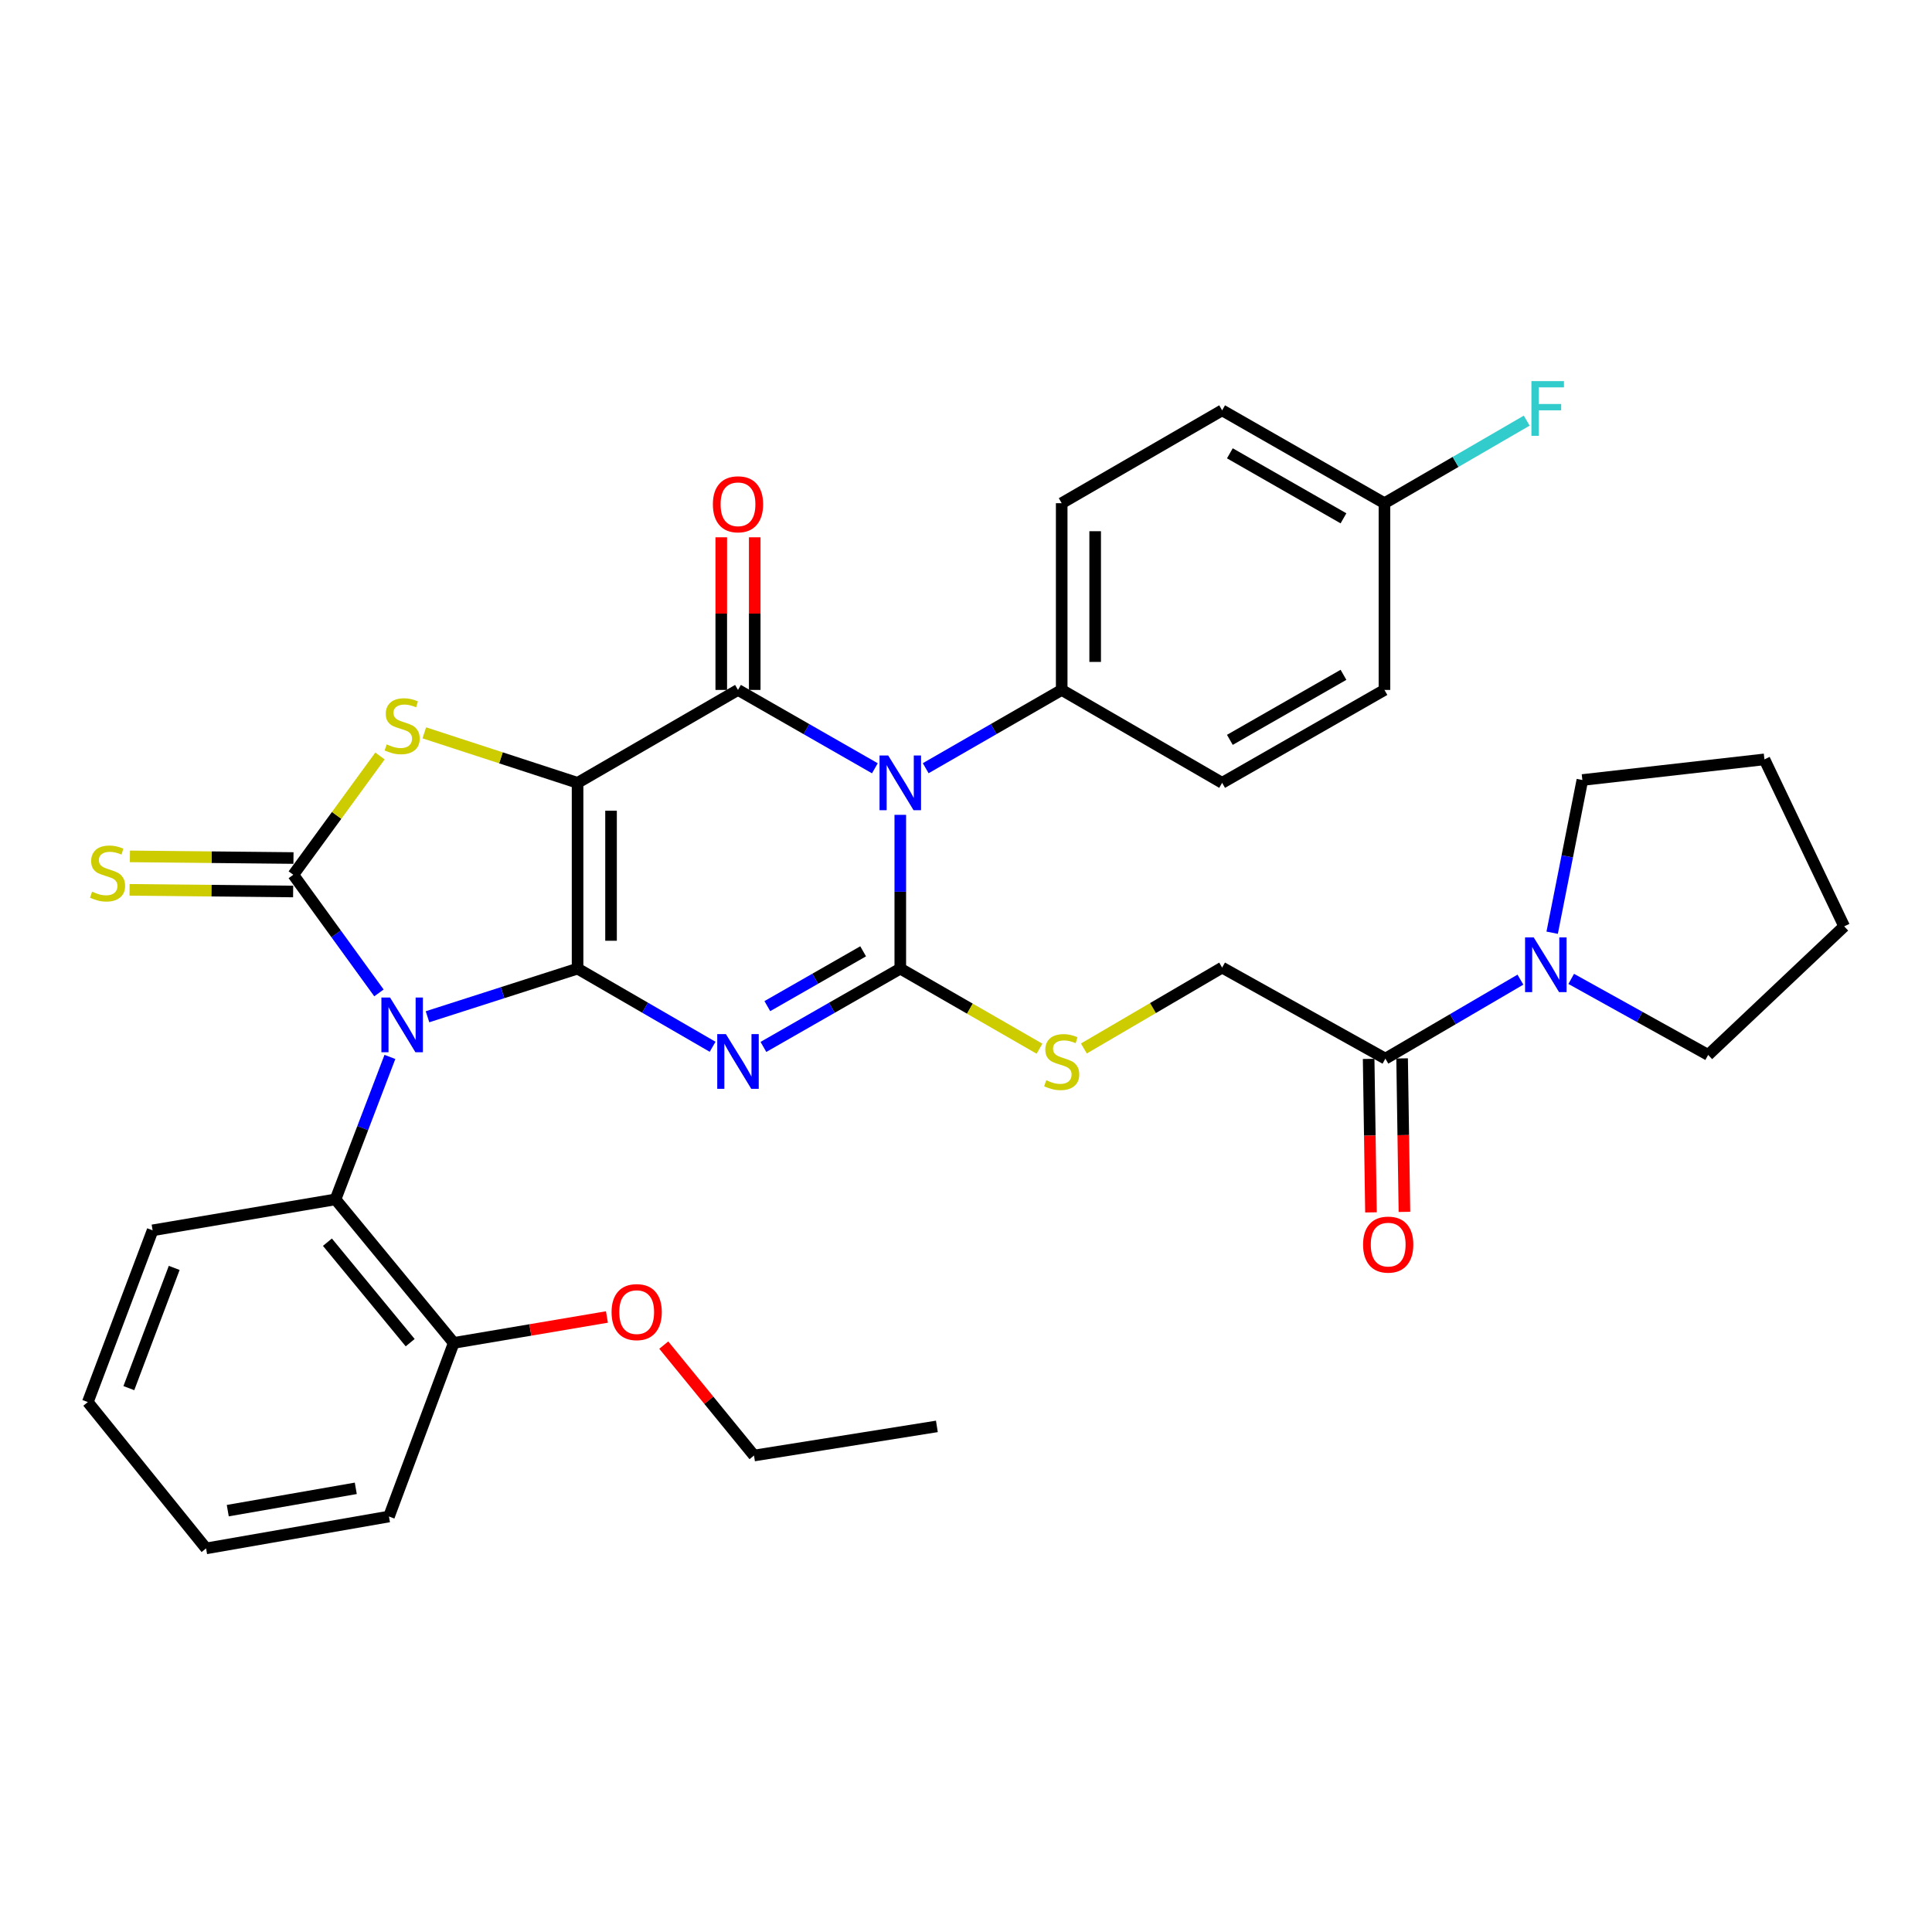 <?xml version='1.0' encoding='iso-8859-1'?>
<svg version='1.1' baseProfile='full'
              xmlns='http://www.w3.org/2000/svg'
                      xmlns:rdkit='http://www.rdkit.org/xml'
                      xmlns:xlink='http://www.w3.org/1999/xlink'
                  xml:space='preserve'
width='1000px' height='1000px' viewBox='0 0 1000 1000'>
<!-- END OF HEADER -->
<rect style='opacity:1.0;fill:#FFFFFF;stroke:none' width='1000' height='1000' x='0' y='0'> </rect>
<path class='bond-0' d='M 298.952,501.355 L 298.952,405.195' style='fill:none;fill-rule:evenodd;stroke:#000000;stroke-width:6px;stroke-linecap:butt;stroke-linejoin:miter;stroke-opacity:1' />
<path class='bond-0' d='M 316.274,486.931 L 316.274,419.619' style='fill:none;fill-rule:evenodd;stroke:#000000;stroke-width:6px;stroke-linecap:butt;stroke-linejoin:miter;stroke-opacity:1' />
<path class='bond-1' d='M 298.952,501.355 L 260.114,513.815' style='fill:none;fill-rule:evenodd;stroke:#000000;stroke-width:6px;stroke-linecap:butt;stroke-linejoin:miter;stroke-opacity:1' />
<path class='bond-1' d='M 260.114,513.815 L 221.276,526.275' style='fill:none;fill-rule:evenodd;stroke:#0000FF;stroke-width:6px;stroke-linecap:butt;stroke-linejoin:miter;stroke-opacity:1' />
<path class='bond-2' d='M 298.952,501.355 L 333.899,521.583' style='fill:none;fill-rule:evenodd;stroke:#000000;stroke-width:6px;stroke-linecap:butt;stroke-linejoin:miter;stroke-opacity:1' />
<path class='bond-2' d='M 333.899,521.583 L 368.846,541.811' style='fill:none;fill-rule:evenodd;stroke:#0000FF;stroke-width:6px;stroke-linecap:butt;stroke-linejoin:miter;stroke-opacity:1' />
<path class='bond-5' d='M 298.952,405.195 L 381.985,357.106' style='fill:none;fill-rule:evenodd;stroke:#000000;stroke-width:6px;stroke-linecap:butt;stroke-linejoin:miter;stroke-opacity:1' />
<path class='bond-7' d='M 298.952,405.195 L 259.286,392.255' style='fill:none;fill-rule:evenodd;stroke:#000000;stroke-width:6px;stroke-linecap:butt;stroke-linejoin:miter;stroke-opacity:1' />
<path class='bond-7' d='M 259.286,392.255 L 219.62,379.315' style='fill:none;fill-rule:evenodd;stroke:#CCCC00;stroke-width:6px;stroke-linecap:butt;stroke-linejoin:miter;stroke-opacity:1' />
<path class='bond-6' d='M 196.147,513.926 L 173.981,483.351' style='fill:none;fill-rule:evenodd;stroke:#0000FF;stroke-width:6px;stroke-linecap:butt;stroke-linejoin:miter;stroke-opacity:1' />
<path class='bond-6' d='M 173.981,483.351 L 151.815,452.775' style='fill:none;fill-rule:evenodd;stroke:#000000;stroke-width:6px;stroke-linecap:butt;stroke-linejoin:miter;stroke-opacity:1' />
<path class='bond-8' d='M 201.821,547.063 L 187.741,583.929' style='fill:none;fill-rule:evenodd;stroke:#0000FF;stroke-width:6px;stroke-linecap:butt;stroke-linejoin:miter;stroke-opacity:1' />
<path class='bond-8' d='M 187.741,583.929 L 173.661,620.795' style='fill:none;fill-rule:evenodd;stroke:#000000;stroke-width:6px;stroke-linecap:butt;stroke-linejoin:miter;stroke-opacity:1' />
<path class='bond-3' d='M 395.144,541.887 L 430.567,521.621' style='fill:none;fill-rule:evenodd;stroke:#0000FF;stroke-width:6px;stroke-linecap:butt;stroke-linejoin:miter;stroke-opacity:1' />
<path class='bond-3' d='M 430.567,521.621 L 465.99,501.355' style='fill:none;fill-rule:evenodd;stroke:#000000;stroke-width:6px;stroke-linecap:butt;stroke-linejoin:miter;stroke-opacity:1' />
<path class='bond-3' d='M 397.169,520.771 L 421.965,506.585' style='fill:none;fill-rule:evenodd;stroke:#0000FF;stroke-width:6px;stroke-linecap:butt;stroke-linejoin:miter;stroke-opacity:1' />
<path class='bond-3' d='M 421.965,506.585 L 446.761,492.399' style='fill:none;fill-rule:evenodd;stroke:#000000;stroke-width:6px;stroke-linecap:butt;stroke-linejoin:miter;stroke-opacity:1' />
<path class='bond-4' d='M 465.99,501.355 L 465.99,461.557' style='fill:none;fill-rule:evenodd;stroke:#000000;stroke-width:6px;stroke-linecap:butt;stroke-linejoin:miter;stroke-opacity:1' />
<path class='bond-4' d='M 465.99,461.557 L 465.99,421.759' style='fill:none;fill-rule:evenodd;stroke:#0000FF;stroke-width:6px;stroke-linecap:butt;stroke-linejoin:miter;stroke-opacity:1' />
<path class='bond-9' d='M 465.99,501.355 L 502.017,522.081' style='fill:none;fill-rule:evenodd;stroke:#000000;stroke-width:6px;stroke-linecap:butt;stroke-linejoin:miter;stroke-opacity:1' />
<path class='bond-9' d='M 502.017,522.081 L 538.044,542.806' style='fill:none;fill-rule:evenodd;stroke:#CCCC00;stroke-width:6px;stroke-linecap:butt;stroke-linejoin:miter;stroke-opacity:1' />
<path class='bond-12' d='M 479.14,397.626 L 514.336,377.366' style='fill:none;fill-rule:evenodd;stroke:#0000FF;stroke-width:6px;stroke-linecap:butt;stroke-linejoin:miter;stroke-opacity:1' />
<path class='bond-12' d='M 514.336,377.366 L 549.533,357.106' style='fill:none;fill-rule:evenodd;stroke:#000000;stroke-width:6px;stroke-linecap:butt;stroke-linejoin:miter;stroke-opacity:1' />
<path class='bond-36' d='M 452.83,397.662 L 417.407,377.384' style='fill:none;fill-rule:evenodd;stroke:#0000FF;stroke-width:6px;stroke-linecap:butt;stroke-linejoin:miter;stroke-opacity:1' />
<path class='bond-36' d='M 417.407,377.384 L 381.985,357.106' style='fill:none;fill-rule:evenodd;stroke:#000000;stroke-width:6px;stroke-linecap:butt;stroke-linejoin:miter;stroke-opacity:1' />
<path class='bond-14' d='M 390.646,357.106 L 390.646,317.603' style='fill:none;fill-rule:evenodd;stroke:#000000;stroke-width:6px;stroke-linecap:butt;stroke-linejoin:miter;stroke-opacity:1' />
<path class='bond-14' d='M 390.646,317.603 L 390.646,278.101' style='fill:none;fill-rule:evenodd;stroke:#FF0000;stroke-width:6px;stroke-linecap:butt;stroke-linejoin:miter;stroke-opacity:1' />
<path class='bond-14' d='M 373.324,357.106 L 373.324,317.603' style='fill:none;fill-rule:evenodd;stroke:#000000;stroke-width:6px;stroke-linecap:butt;stroke-linejoin:miter;stroke-opacity:1' />
<path class='bond-14' d='M 373.324,317.603 L 373.324,278.101' style='fill:none;fill-rule:evenodd;stroke:#FF0000;stroke-width:6px;stroke-linecap:butt;stroke-linejoin:miter;stroke-opacity:1' />
<path class='bond-13' d='M 151.903,444.114 L 109.57,443.686' style='fill:none;fill-rule:evenodd;stroke:#000000;stroke-width:6px;stroke-linecap:butt;stroke-linejoin:miter;stroke-opacity:1' />
<path class='bond-13' d='M 109.57,443.686 L 67.237,443.258' style='fill:none;fill-rule:evenodd;stroke:#CCCC00;stroke-width:6px;stroke-linecap:butt;stroke-linejoin:miter;stroke-opacity:1' />
<path class='bond-13' d='M 151.728,461.436 L 109.395,461.008' style='fill:none;fill-rule:evenodd;stroke:#000000;stroke-width:6px;stroke-linecap:butt;stroke-linejoin:miter;stroke-opacity:1' />
<path class='bond-13' d='M 109.395,461.008 L 67.062,460.58' style='fill:none;fill-rule:evenodd;stroke:#CCCC00;stroke-width:6px;stroke-linecap:butt;stroke-linejoin:miter;stroke-opacity:1' />
<path class='bond-35' d='M 151.815,452.775 L 174.249,422.033' style='fill:none;fill-rule:evenodd;stroke:#000000;stroke-width:6px;stroke-linecap:butt;stroke-linejoin:miter;stroke-opacity:1' />
<path class='bond-35' d='M 174.249,422.033 L 196.683,391.29' style='fill:none;fill-rule:evenodd;stroke:#CCCC00;stroke-width:6px;stroke-linecap:butt;stroke-linejoin:miter;stroke-opacity:1' />
<path class='bond-16' d='M 173.661,620.795 L 234.858,695.089' style='fill:none;fill-rule:evenodd;stroke:#000000;stroke-width:6px;stroke-linecap:butt;stroke-linejoin:miter;stroke-opacity:1' />
<path class='bond-16' d='M 169.47,642.952 L 212.308,694.959' style='fill:none;fill-rule:evenodd;stroke:#000000;stroke-width:6px;stroke-linecap:butt;stroke-linejoin:miter;stroke-opacity:1' />
<path class='bond-27' d='M 173.661,620.795 L 78.993,636.818' style='fill:none;fill-rule:evenodd;stroke:#000000;stroke-width:6px;stroke-linecap:butt;stroke-linejoin:miter;stroke-opacity:1' />
<path class='bond-15' d='M 561.018,542.695 L 596.797,521.761' style='fill:none;fill-rule:evenodd;stroke:#CCCC00;stroke-width:6px;stroke-linecap:butt;stroke-linejoin:miter;stroke-opacity:1' />
<path class='bond-15' d='M 596.797,521.761 L 632.576,500.826' style='fill:none;fill-rule:evenodd;stroke:#000000;stroke-width:6px;stroke-linecap:butt;stroke-linejoin:miter;stroke-opacity:1' />
<path class='bond-10' d='M 717.072,547.953 L 632.576,500.826' style='fill:none;fill-rule:evenodd;stroke:#000000;stroke-width:6px;stroke-linecap:butt;stroke-linejoin:miter;stroke-opacity:1' />
<path class='bond-11' d='M 717.072,547.953 L 752.02,527.508' style='fill:none;fill-rule:evenodd;stroke:#000000;stroke-width:6px;stroke-linecap:butt;stroke-linejoin:miter;stroke-opacity:1' />
<path class='bond-11' d='M 752.02,527.508 L 786.969,507.063' style='fill:none;fill-rule:evenodd;stroke:#0000FF;stroke-width:6px;stroke-linecap:butt;stroke-linejoin:miter;stroke-opacity:1' />
<path class='bond-17' d='M 708.411,548.084 L 709.012,587.806' style='fill:none;fill-rule:evenodd;stroke:#000000;stroke-width:6px;stroke-linecap:butt;stroke-linejoin:miter;stroke-opacity:1' />
<path class='bond-17' d='M 709.012,587.806 L 709.612,627.529' style='fill:none;fill-rule:evenodd;stroke:#FF0000;stroke-width:6px;stroke-linecap:butt;stroke-linejoin:miter;stroke-opacity:1' />
<path class='bond-17' d='M 725.732,547.822 L 726.332,587.544' style='fill:none;fill-rule:evenodd;stroke:#000000;stroke-width:6px;stroke-linecap:butt;stroke-linejoin:miter;stroke-opacity:1' />
<path class='bond-17' d='M 726.332,587.544 L 726.932,627.267' style='fill:none;fill-rule:evenodd;stroke:#FF0000;stroke-width:6px;stroke-linecap:butt;stroke-linejoin:miter;stroke-opacity:1' />
<path class='bond-25' d='M 803.398,482.775 L 811.216,443.254' style='fill:none;fill-rule:evenodd;stroke:#0000FF;stroke-width:6px;stroke-linecap:butt;stroke-linejoin:miter;stroke-opacity:1' />
<path class='bond-25' d='M 811.216,443.254 L 819.034,403.732' style='fill:none;fill-rule:evenodd;stroke:#000000;stroke-width:6px;stroke-linecap:butt;stroke-linejoin:miter;stroke-opacity:1' />
<path class='bond-26' d='M 813.257,506.67 L 848.698,526.349' style='fill:none;fill-rule:evenodd;stroke:#0000FF;stroke-width:6px;stroke-linecap:butt;stroke-linejoin:miter;stroke-opacity:1' />
<path class='bond-26' d='M 848.698,526.349 L 884.139,546.028' style='fill:none;fill-rule:evenodd;stroke:#000000;stroke-width:6px;stroke-linecap:butt;stroke-linejoin:miter;stroke-opacity:1' />
<path class='bond-18' d='M 549.533,357.106 L 549.533,260.455' style='fill:none;fill-rule:evenodd;stroke:#000000;stroke-width:6px;stroke-linecap:butt;stroke-linejoin:miter;stroke-opacity:1' />
<path class='bond-18' d='M 566.856,342.608 L 566.856,274.953' style='fill:none;fill-rule:evenodd;stroke:#000000;stroke-width:6px;stroke-linecap:butt;stroke-linejoin:miter;stroke-opacity:1' />
<path class='bond-19' d='M 549.533,357.106 L 632.576,405.195' style='fill:none;fill-rule:evenodd;stroke:#000000;stroke-width:6px;stroke-linecap:butt;stroke-linejoin:miter;stroke-opacity:1' />
<path class='bond-24' d='M 234.858,695.089 L 274.501,688.381' style='fill:none;fill-rule:evenodd;stroke:#000000;stroke-width:6px;stroke-linecap:butt;stroke-linejoin:miter;stroke-opacity:1' />
<path class='bond-24' d='M 274.501,688.381 L 314.145,681.672' style='fill:none;fill-rule:evenodd;stroke:#FF0000;stroke-width:6px;stroke-linecap:butt;stroke-linejoin:miter;stroke-opacity:1' />
<path class='bond-28' d='M 234.858,695.089 L 201.329,784.946' style='fill:none;fill-rule:evenodd;stroke:#000000;stroke-width:6px;stroke-linecap:butt;stroke-linejoin:miter;stroke-opacity:1' />
<path class='bond-21' d='M 549.533,260.455 L 632.576,212.385' style='fill:none;fill-rule:evenodd;stroke:#000000;stroke-width:6px;stroke-linecap:butt;stroke-linejoin:miter;stroke-opacity:1' />
<path class='bond-22' d='M 632.576,405.195 L 716.59,357.106' style='fill:none;fill-rule:evenodd;stroke:#000000;stroke-width:6px;stroke-linecap:butt;stroke-linejoin:miter;stroke-opacity:1' />
<path class='bond-22' d='M 636.573,382.948 L 695.383,349.285' style='fill:none;fill-rule:evenodd;stroke:#000000;stroke-width:6px;stroke-linecap:butt;stroke-linejoin:miter;stroke-opacity:1' />
<path class='bond-20' d='M 716.59,260.455 L 716.59,357.106' style='fill:none;fill-rule:evenodd;stroke:#000000;stroke-width:6px;stroke-linecap:butt;stroke-linejoin:miter;stroke-opacity:1' />
<path class='bond-23' d='M 716.59,260.455 L 753.407,239.091' style='fill:none;fill-rule:evenodd;stroke:#000000;stroke-width:6px;stroke-linecap:butt;stroke-linejoin:miter;stroke-opacity:1' />
<path class='bond-23' d='M 753.407,239.091 L 790.224,217.726' style='fill:none;fill-rule:evenodd;stroke:#33CCCC;stroke-width:6px;stroke-linecap:butt;stroke-linejoin:miter;stroke-opacity:1' />
<path class='bond-38' d='M 716.59,260.455 L 632.576,212.385' style='fill:none;fill-rule:evenodd;stroke:#000000;stroke-width:6px;stroke-linecap:butt;stroke-linejoin:miter;stroke-opacity:1' />
<path class='bond-38' d='M 695.385,268.28 L 636.575,234.631' style='fill:none;fill-rule:evenodd;stroke:#000000;stroke-width:6px;stroke-linecap:butt;stroke-linejoin:miter;stroke-opacity:1' />
<path class='bond-29' d='M 343.567,696.225 L 366.919,724.802' style='fill:none;fill-rule:evenodd;stroke:#FF0000;stroke-width:6px;stroke-linecap:butt;stroke-linejoin:miter;stroke-opacity:1' />
<path class='bond-29' d='M 366.919,724.802 L 390.271,753.38' style='fill:none;fill-rule:evenodd;stroke:#000000;stroke-width:6px;stroke-linecap:butt;stroke-linejoin:miter;stroke-opacity:1' />
<path class='bond-31' d='M 819.034,403.732 L 913.27,393.05' style='fill:none;fill-rule:evenodd;stroke:#000000;stroke-width:6px;stroke-linecap:butt;stroke-linejoin:miter;stroke-opacity:1' />
<path class='bond-30' d='M 884.139,546.028 L 954.545,479.48' style='fill:none;fill-rule:evenodd;stroke:#000000;stroke-width:6px;stroke-linecap:butt;stroke-linejoin:miter;stroke-opacity:1' />
<path class='bond-32' d='M 78.993,636.818 L 45.455,725.712' style='fill:none;fill-rule:evenodd;stroke:#000000;stroke-width:6px;stroke-linecap:butt;stroke-linejoin:miter;stroke-opacity:1' />
<path class='bond-32' d='M 90.17,656.267 L 66.693,718.493' style='fill:none;fill-rule:evenodd;stroke:#000000;stroke-width:6px;stroke-linecap:butt;stroke-linejoin:miter;stroke-opacity:1' />
<path class='bond-37' d='M 201.329,784.946 L 106.671,801.45' style='fill:none;fill-rule:evenodd;stroke:#000000;stroke-width:6px;stroke-linecap:butt;stroke-linejoin:miter;stroke-opacity:1' />
<path class='bond-37' d='M 184.155,770.356 L 117.894,781.909' style='fill:none;fill-rule:evenodd;stroke:#000000;stroke-width:6px;stroke-linecap:butt;stroke-linejoin:miter;stroke-opacity:1' />
<path class='bond-33' d='M 390.271,753.38 L 484.929,738.3' style='fill:none;fill-rule:evenodd;stroke:#000000;stroke-width:6px;stroke-linecap:butt;stroke-linejoin:miter;stroke-opacity:1' />
<path class='bond-39' d='M 954.545,479.48 L 913.27,393.05' style='fill:none;fill-rule:evenodd;stroke:#000000;stroke-width:6px;stroke-linecap:butt;stroke-linejoin:miter;stroke-opacity:1' />
<path class='bond-34' d='M 45.455,725.712 L 106.671,801.45' style='fill:none;fill-rule:evenodd;stroke:#000000;stroke-width:6px;stroke-linecap:butt;stroke-linejoin:miter;stroke-opacity:1' />
<path  class='atom-2' d='M 201.892 516.326
L 211.172 531.326
Q 212.092 532.806, 213.572 535.486
Q 215.052 538.166, 215.132 538.326
L 215.132 516.326
L 218.892 516.326
L 218.892 544.646
L 215.012 544.646
L 205.052 528.246
Q 203.892 526.326, 202.652 524.126
Q 201.452 521.926, 201.092 521.246
L 201.092 544.646
L 197.412 544.646
L 197.412 516.326
L 201.892 516.326
' fill='#0000FF'/>
<path  class='atom-3' d='M 375.725 535.256
L 385.005 550.256
Q 385.925 551.736, 387.405 554.416
Q 388.885 557.096, 388.965 557.256
L 388.965 535.256
L 392.725 535.256
L 392.725 563.576
L 388.845 563.576
L 378.885 547.176
Q 377.725 545.256, 376.485 543.056
Q 375.285 540.856, 374.925 540.176
L 374.925 563.576
L 371.245 563.576
L 371.245 535.256
L 375.725 535.256
' fill='#0000FF'/>
<path  class='atom-5' d='M 459.73 391.035
L 469.01 406.035
Q 469.93 407.515, 471.41 410.195
Q 472.89 412.875, 472.97 413.035
L 472.97 391.035
L 476.73 391.035
L 476.73 419.355
L 472.85 419.355
L 462.89 402.955
Q 461.73 401.035, 460.49 398.835
Q 459.29 396.635, 458.93 395.955
L 458.93 419.355
L 455.25 419.355
L 455.25 391.035
L 459.73 391.035
' fill='#0000FF'/>
<path  class='atom-8' d='M 200.152 385.294
Q 200.472 385.414, 201.792 385.974
Q 203.112 386.534, 204.552 386.894
Q 206.032 387.214, 207.472 387.214
Q 210.152 387.214, 211.712 385.934
Q 213.272 384.614, 213.272 382.334
Q 213.272 380.774, 212.472 379.814
Q 211.712 378.854, 210.512 378.334
Q 209.312 377.814, 207.312 377.214
Q 204.792 376.454, 203.272 375.734
Q 201.792 375.014, 200.712 373.494
Q 199.672 371.974, 199.672 369.414
Q 199.672 365.854, 202.072 363.654
Q 204.512 361.454, 209.312 361.454
Q 212.592 361.454, 216.312 363.014
L 215.392 366.094
Q 211.992 364.694, 209.432 364.694
Q 206.672 364.694, 205.152 365.854
Q 203.632 366.974, 203.672 368.934
Q 203.672 370.454, 204.432 371.374
Q 205.232 372.294, 206.352 372.814
Q 207.512 373.334, 209.432 373.934
Q 211.992 374.734, 213.512 375.534
Q 215.032 376.334, 216.112 377.974
Q 217.232 379.574, 217.232 382.334
Q 217.232 386.254, 214.592 388.374
Q 211.992 390.454, 207.632 390.454
Q 205.112 390.454, 203.192 389.894
Q 201.312 389.374, 199.072 388.454
L 200.152 385.294
' fill='#CCCC00'/>
<path  class='atom-10' d='M 541.533 559.136
Q 541.853 559.256, 543.173 559.816
Q 544.493 560.376, 545.933 560.736
Q 547.413 561.056, 548.853 561.056
Q 551.533 561.056, 553.093 559.776
Q 554.653 558.456, 554.653 556.176
Q 554.653 554.616, 553.853 553.656
Q 553.093 552.696, 551.893 552.176
Q 550.693 551.656, 548.693 551.056
Q 546.173 550.296, 544.653 549.576
Q 543.173 548.856, 542.093 547.336
Q 541.053 545.816, 541.053 543.256
Q 541.053 539.696, 543.453 537.496
Q 545.893 535.296, 550.693 535.296
Q 553.973 535.296, 557.693 536.856
L 556.773 539.936
Q 553.373 538.536, 550.813 538.536
Q 548.053 538.536, 546.533 539.696
Q 545.013 540.816, 545.053 542.776
Q 545.053 544.296, 545.813 545.216
Q 546.613 546.136, 547.733 546.656
Q 548.893 547.176, 550.813 547.776
Q 553.373 548.576, 554.893 549.376
Q 556.413 550.176, 557.493 551.816
Q 558.613 553.416, 558.613 556.176
Q 558.613 560.096, 555.973 562.216
Q 553.373 564.296, 549.013 564.296
Q 546.493 564.296, 544.573 563.736
Q 542.693 563.216, 540.453 562.296
L 541.533 559.136
' fill='#CCCC00'/>
<path  class='atom-12' d='M 793.854 485.213
L 803.134 500.213
Q 804.054 501.693, 805.534 504.373
Q 807.014 507.053, 807.094 507.213
L 807.094 485.213
L 810.854 485.213
L 810.854 513.533
L 806.974 513.533
L 797.014 497.133
Q 795.854 495.213, 794.614 493.013
Q 793.414 490.813, 793.054 490.133
L 793.054 513.533
L 789.374 513.533
L 789.374 485.213
L 793.854 485.213
' fill='#0000FF'/>
<path  class='atom-14' d='M 47.665 461.523
Q 47.985 461.643, 49.305 462.203
Q 50.625 462.763, 52.065 463.123
Q 53.545 463.443, 54.985 463.443
Q 57.665 463.443, 59.225 462.163
Q 60.785 460.843, 60.785 458.563
Q 60.785 457.003, 59.985 456.043
Q 59.225 455.083, 58.025 454.563
Q 56.825 454.043, 54.825 453.443
Q 52.305 452.683, 50.785 451.963
Q 49.305 451.243, 48.225 449.723
Q 47.185 448.203, 47.185 445.643
Q 47.185 442.083, 49.585 439.883
Q 52.025 437.683, 56.825 437.683
Q 60.105 437.683, 63.825 439.243
L 62.905 442.323
Q 59.505 440.923, 56.945 440.923
Q 54.185 440.923, 52.665 442.083
Q 51.145 443.203, 51.185 445.163
Q 51.185 446.683, 51.945 447.603
Q 52.745 448.523, 53.865 449.043
Q 55.025 449.563, 56.945 450.163
Q 59.505 450.963, 61.025 451.763
Q 62.545 452.563, 63.625 454.203
Q 64.745 455.803, 64.745 458.563
Q 64.745 462.483, 62.105 464.603
Q 59.505 466.683, 55.145 466.683
Q 52.625 466.683, 50.705 466.123
Q 48.825 465.603, 46.585 464.683
L 47.665 461.523
' fill='#CCCC00'/>
<path  class='atom-15' d='M 368.985 261.016
Q 368.985 254.216, 372.345 250.416
Q 375.705 246.616, 381.985 246.616
Q 388.265 246.616, 391.625 250.416
Q 394.985 254.216, 394.985 261.016
Q 394.985 267.896, 391.585 271.816
Q 388.185 275.696, 381.985 275.696
Q 375.745 275.696, 372.345 271.816
Q 368.985 267.936, 368.985 261.016
M 381.985 272.496
Q 386.305 272.496, 388.625 269.616
Q 390.985 266.696, 390.985 261.016
Q 390.985 255.456, 388.625 252.656
Q 386.305 249.816, 381.985 249.816
Q 377.665 249.816, 375.305 252.616
Q 372.985 255.416, 372.985 261.016
Q 372.985 266.736, 375.305 269.616
Q 377.665 272.496, 381.985 272.496
' fill='#FF0000'/>
<path  class='atom-18' d='M 705.525 644.202
Q 705.525 637.402, 708.885 633.602
Q 712.245 629.802, 718.525 629.802
Q 724.805 629.802, 728.165 633.602
Q 731.525 637.402, 731.525 644.202
Q 731.525 651.082, 728.125 655.002
Q 724.725 658.882, 718.525 658.882
Q 712.285 658.882, 708.885 655.002
Q 705.525 651.122, 705.525 644.202
M 718.525 655.682
Q 722.845 655.682, 725.165 652.802
Q 727.525 649.882, 727.525 644.202
Q 727.525 638.642, 725.165 635.842
Q 722.845 633.002, 718.525 633.002
Q 714.205 633.002, 711.845 635.802
Q 709.525 638.602, 709.525 644.202
Q 709.525 649.922, 711.845 652.802
Q 714.205 655.682, 718.525 655.682
' fill='#FF0000'/>
<path  class='atom-24' d='M 792.666 197.263
L 809.506 197.263
L 809.506 200.503
L 796.466 200.503
L 796.466 209.103
L 808.066 209.103
L 808.066 212.383
L 796.466 212.383
L 796.466 225.583
L 792.666 225.583
L 792.666 197.263
' fill='#33CCCC'/>
<path  class='atom-25' d='M 316.545 679.146
Q 316.545 672.346, 319.905 668.546
Q 323.265 664.746, 329.545 664.746
Q 335.825 664.746, 339.185 668.546
Q 342.545 672.346, 342.545 679.146
Q 342.545 686.026, 339.145 689.946
Q 335.745 693.826, 329.545 693.826
Q 323.305 693.826, 319.905 689.946
Q 316.545 686.066, 316.545 679.146
M 329.545 690.626
Q 333.865 690.626, 336.185 687.746
Q 338.545 684.826, 338.545 679.146
Q 338.545 673.586, 336.185 670.786
Q 333.865 667.946, 329.545 667.946
Q 325.225 667.946, 322.865 670.746
Q 320.545 673.546, 320.545 679.146
Q 320.545 684.866, 322.865 687.746
Q 325.225 690.626, 329.545 690.626
' fill='#FF0000'/>
</svg>
